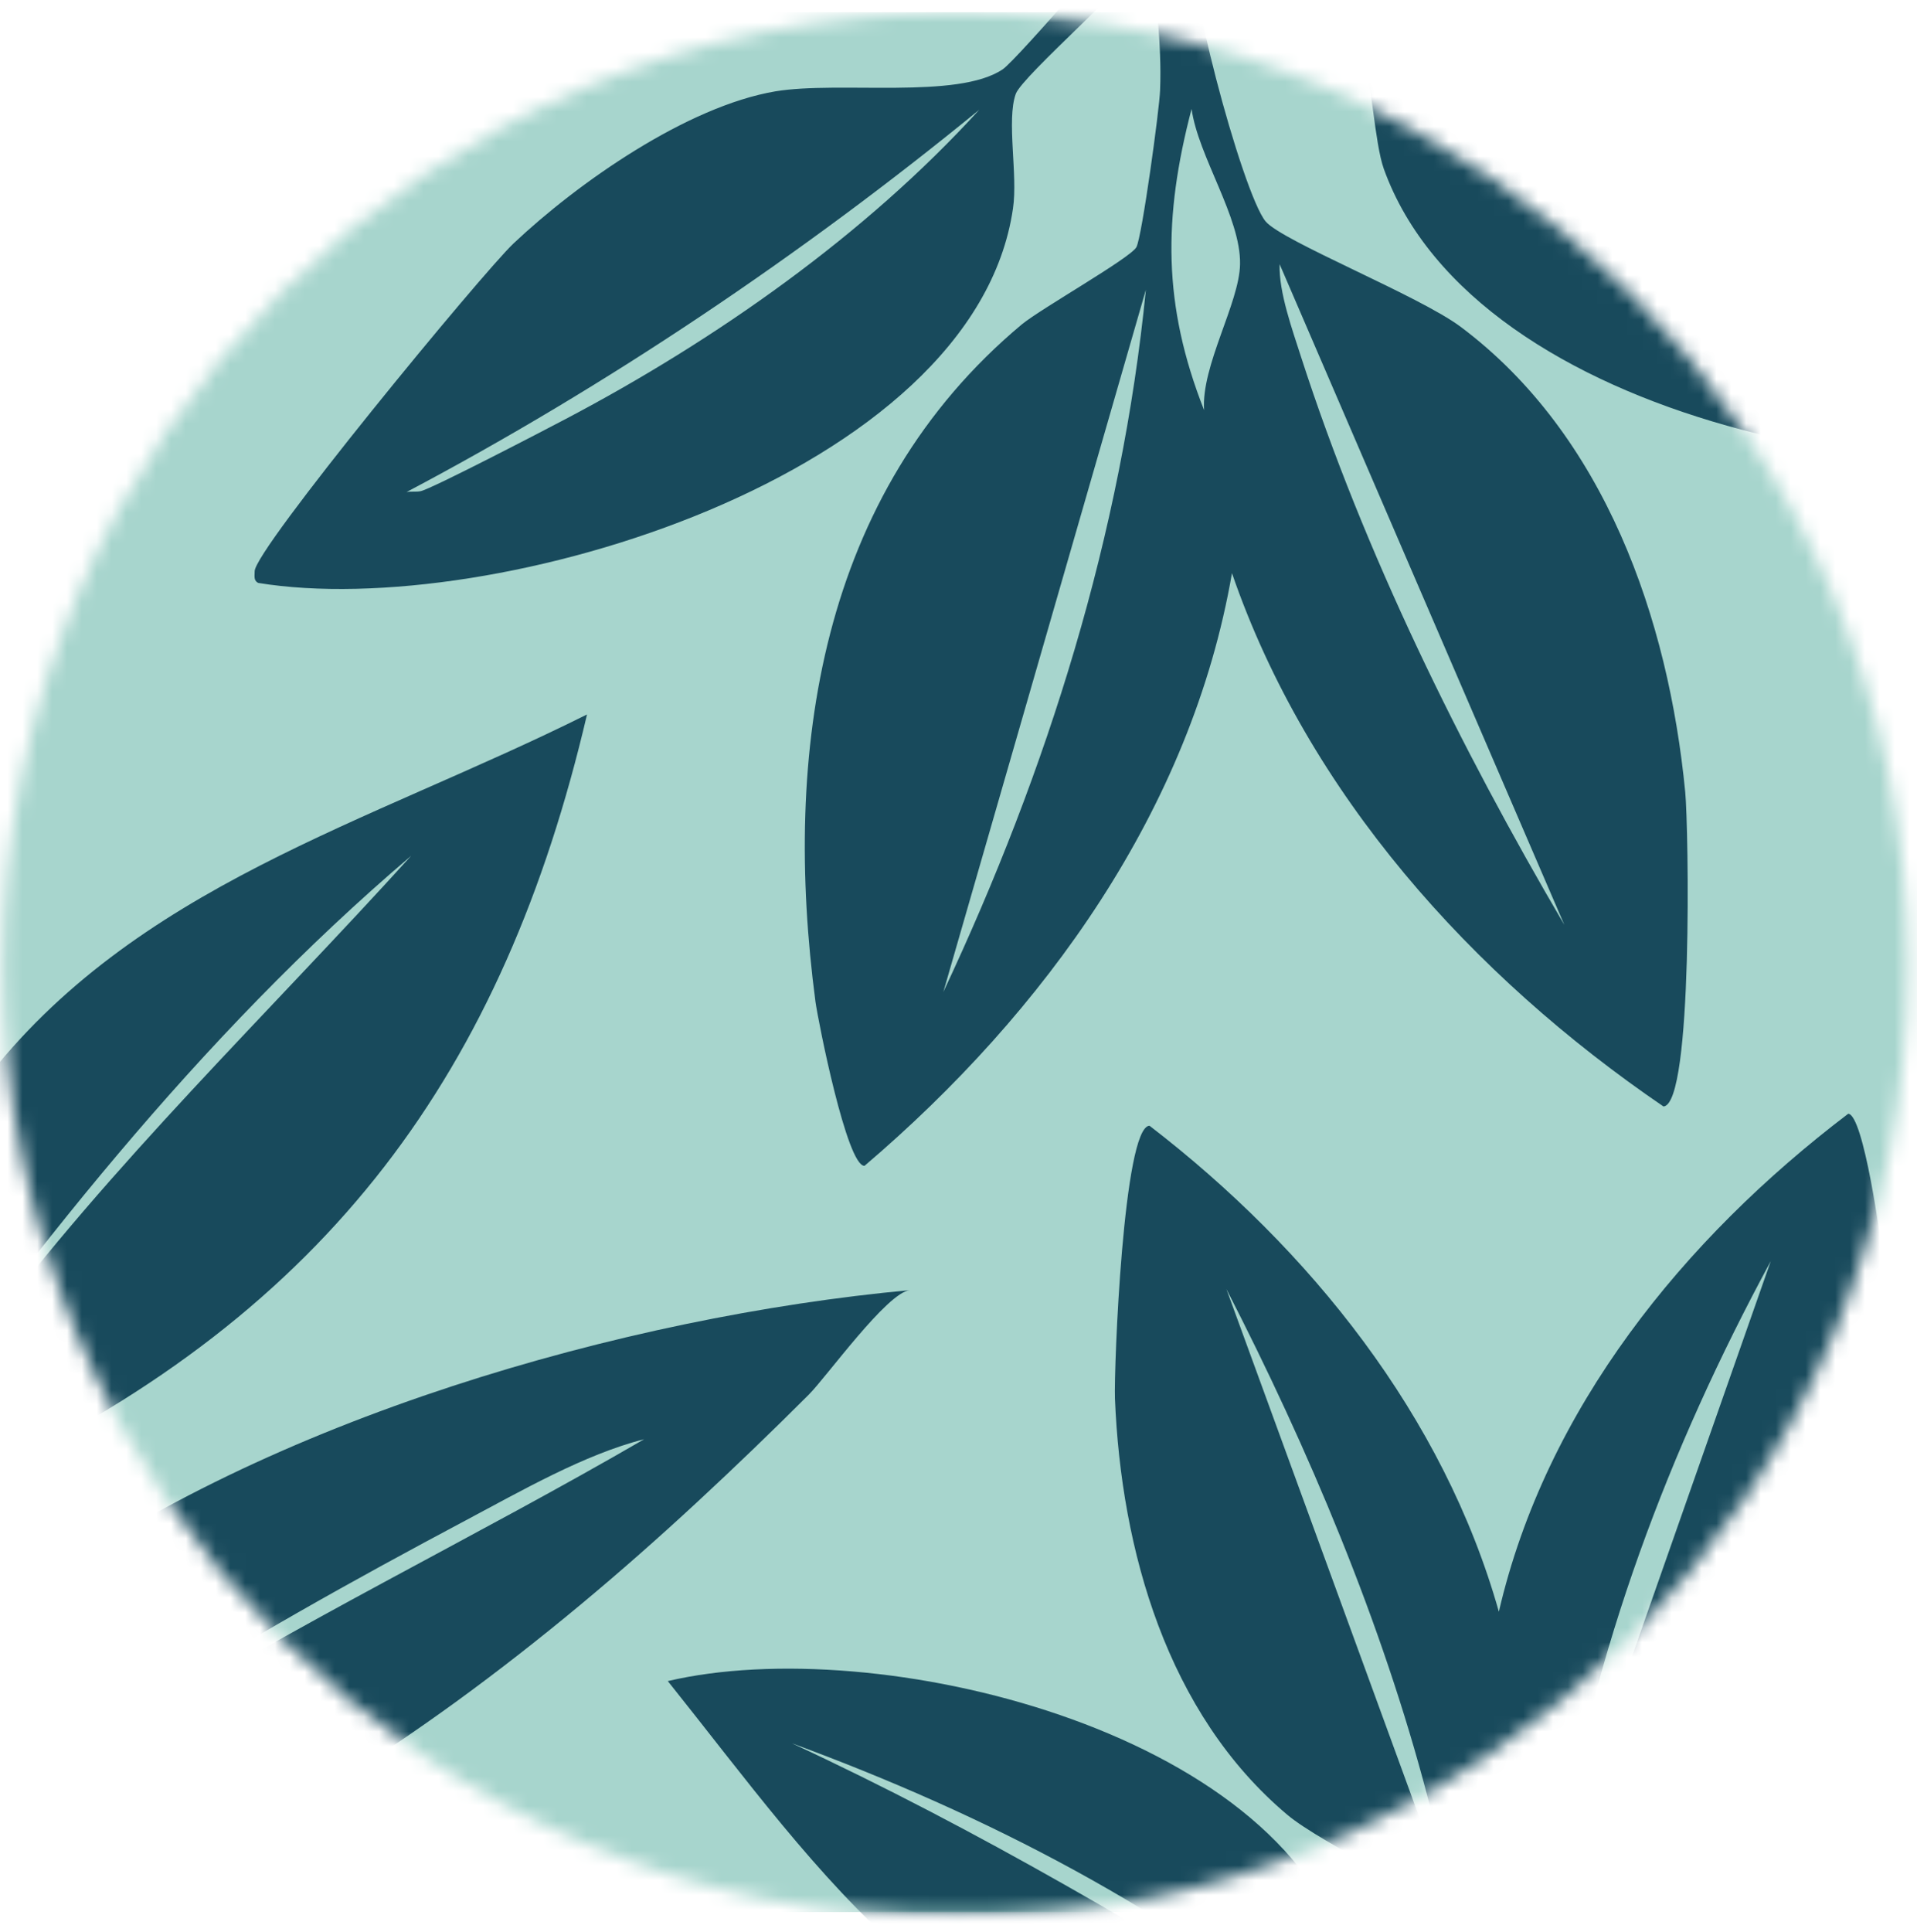 <svg fill="none" viewBox="0 0 129 130" xmlns="http://www.w3.org/2000/svg" xmlns:xlink="http://www.w3.org/1999/xlink"><mask id="mask0_8209_30605" height="130" maskUnits="userSpaceOnUse" width="129" x="0" y="0"><path d="M64.287 129.052C99.686 129.052 128.383 100.356 128.383 64.956 128.383 29.557 99.686.86 64.287.86 28.887.86.191 29.557.191 64.956.191 100.356 28.887 129.052 64.287 129.052Z" fill="#ffffff"/></mask><mask id="mask1_8209_30605" height="129" maskUnits="userSpaceOnUse" width="254" x="-52" y="0"><path d="M201.272.823H-51.157V128.641H201.272V.823Z" fill="#ffffff"/></mask><g mask="url(#mask0_8209_30605)"><path d="M201.271.823H-51.59V128.641H201.271V.823Z" fill="#a7d5cd"/><g fill="#184a5c" mask="url(#mask1_8209_30605)"><path d="M-24.238 59.728C-22.869 63.946-15.745 73.994-15.951 75.869-16.476 80.537-16.57 85.805-16.832 89.835-17.058 93.585-17.507 100.465-17.657 105.283-17.657 103.071-22.007 87.473-21.988 86.723-21.988 86.33-19.626 82.618-19.457 80.256-18.445 66.27-31.174 50.035-40.604 40.774-42.385 39.031-66.175 18.447-67.431 20.49-62.032 44.486-49.827 71.313-28.831 85.261-27.312 86.273-23.844 86.705-22.944 88.092-21.519 90.266-18.764 105.058-18.576 108.151-17.864 119.999-21.238 130.404-22.719 141.952-23.863 136.909-26.225 130.816-27.687 125.867-28.099 124.499-29.693 119.418-29.73 119.024-29.824 118.218-27.912 114.619-27.725 112.932-25.156 88.242-53.127 66.72-73.524 58.415-68.049 77.181-55.883 109.463-37.098 118.387-35.486 119.156-31.137 119.437-30.33 120.356-29.524 121.274-23.9 140.809-23.788 142.608-23.413 148.476-26.656 156.312-27.275 162.236L-31.643 152.638C-43.978 134.06-58.563 117.281-75.267 102.471-74.33 101.59-71.199 104.908-70.243 105.733-56.37 118.068-43.416 133.647-33.611 149.357-30.912 149.901-31.287 136.572-31.643 134.753-35.092 117.731-68.293 96.303-84.416 91.579-81.435 99.903-78.192 108.226-73.955 116.006-66.981 128.773-54.477 146.958-39.723 150.688-35.355 151.794-35.523 148.739-32.524 153.95-25.1 166.923-29.674 170.804-30.78 184.039-30.855 184.995-31.324 190.994-31.005 191.238-27.743 192.1-29.356 186.889-29.037 184.47-28.062 176.822-24.856 153.725-21.613 147.839-21.351 147.351-20.976 146.301-20.301 146.958-20.488 162.424-27.031 178.171-23.131 193.413L-20.076 160.699C-18.932 159.987-19.045 169.023-18.988 169.641-18.707 172.285-16.72 190.788-15.726 191.238-15.258 191.444-14.377 191.051-14.208 190.582-13.908 189.776-16.57 175.903-16.832 173.578-17.489 167.317-19.757 150.463-19.007 145.233-18.651 142.683-16.045 139.702-14.695 137.622-13.796 136.234-12.933 134.622-11.808 133.403-10.14 131.585-8.49 131.829-6.053 131.716.396 131.435 7.239 128.098 12.957 125.305 19.199 122.249 25.123 118.537 30.747 114.45 36.409 110.326 41.789 105.808 46.926 101.046 49.476 98.684 51.969 96.284 54.425 93.828 55.625 92.629 59.693 86.948 61.23 86.798 41.958 88.579 17.981 95.516 2.121 107.083-4.085 111.619-16.57 123.074-11.396 131.079.658 119.287 16.444 110.213 31.347 102.283 35.022 100.334 39.334 97.84 43.346 96.828 20.868 109.895-6.072 120.599-20.544 143.283-20.338 137.434-19.213 130.816-17.714 125.173-16.964 122.343-9.39 102.133-8.115 101.177-7.103 100.427-2.529 99.978-.916 99.209 22.18 88.223 33.897 72.026 39.502 48.067 24.73 55.434 9.057 59.596-1.123 72.832-6.147 79.356-14.058 92.197-9.184 100.09 1.615 84.792 13.369 69.739 27.673 57.572 18.037 68.201 7.501 78.306-1.123 89.854-3.728 93.341-8.209 99.34-10.29 102.939-10.871 103.933-15.783 116.475-16.608 115.8L-15.52 76.769C3.339 69.739 2.889 46.417-8.546 32.713-7.309 39.856-8.978 46.98-9.427 54.085L-15.539 75.456C-12.258 59.746-5.978 43.268-10.309 27.033-10.74 25.421-19.045 5.417-20.113 5.886-26.787 23.715-30.293 41.168-24.256 59.746L-24.238 59.728ZM-23.15 86.555C-29.599 71.294-39.291 58.022-48.89 44.674-45.009 46.436-20.301 85.149-23.15 86.555ZM-30.574 118.406C-33.705 111.957-36.198 105.152-39.948 99.003-43.941 92.479-50.371 86.779-54.12 80.893-54.458 80.368-55.264 80.068-54.552 79.15-44.447 90.716-34.53 103.277-30.555 118.406H-30.574Z"/><path d="M157.965 111.113C144.336 108.076 115.615 115.012 112.466 130.535 112.054 132.503 112.56 135.709 111.922 137.227 111.472 138.258 104.517 143.62 103.449 145.27 103.449 142.514 103.167 139.721 103.449 136.965 103.542 135.878 105.005 128.435 105.361 127.854 105.736 127.235 111.116 124.592 112.335 123.711 124.802 114.45 127.801 99.377 126.695 84.717 126.601 83.536 125.401 74.968 124.37 74.931 113.291 83.348 104.03 94.765 100.862 108.432 97.15 95.271 88.151 84.042 77.353 75.737 75.591 75.793 74.953 92.047 75.028 94.09 75.441 104.27 78.534 115.293 86.632 122.098 88.976 124.067 96.793 127.704 97.712 128.922 98.968 130.591 101.893 144.576 100.843 145.401 99.662 143.976 91.807 138.69 91.413 137.752 91.001 136.815 91.057 133.14 90.588 131.584 86.07 116.324 58.962 109.8 44.939 113.1 55.306 126.054 64.38 140.077 83.071 140.039 84.795 140.039 88.77 139.027 90.176 139.233 91.507 139.421 100.543 147.051 100.974 148.213 101.649 150.069 100.73 160.53 101.649 160.942 102.211 160.886 103.411 161.186 103.711 160.53 104.555 158.655 102.849 150.332 103.43 148.194 103.599 147.557 111.716 139.196 112.578 138.69 115.315 137.059 122.196 138.577 125.964 138.146 131.213 137.565 137.849 133.459 141.824 130.103 143.755 128.472 158.096 112.969 158.096 111.731 158.096 111.488 158.19 111.225 157.946 111.075L157.965 111.113ZM119.159 84.848 104.948 125.323C107.198 111.075 112.297 97.521 119.159 84.848ZM97.018 126.392 82.527 86.723C88.057 97.484 93.007 109.201 96.062 120.88 96.475 122.492 97.15 124.742 97.018 126.373V126.392ZM53.282 117.28C66.329 122.08 78.927 128.547 89.501 137.509 77.765 130.178 65.879 123.13 53.282 117.28ZM101.668 135.784C101.443 132.972 99.137 129.26 99.343 126.542 99.512 124.273 101.968 120.711 101.93 118.105 104.011 124.423 103.692 129.541 101.649 135.803L101.668 135.784ZM114.116 136.44C121.202 129.504 130.313 123.842 139.387 119.699 140.587 119.155 147.504 116.024 148.142 115.949 148.404 115.912 148.704 115.968 148.966 115.949 136.875 121.499 125.008 128.529 114.116 136.44Z"/><path d="M17.362 39.216C33.147 41.803 65.561 31.998 68.167 14.02 68.504 11.752 67.717 8.096 68.354 6.315 68.804 5.096 76.416-1.484 77.522-3.433 77.709-.284 78.197 2.884 78.065 6.071 78.028 7.309 76.847 15.932 76.472 16.626 76.078 17.357 70.098 20.732 68.767 21.819 55.1 33.236 52.663 50.67 54.875 67.393 55.063 68.743 56.994 78.472 58.175 78.435 70.323 68.087 80.165 54.42 82.902 38.56 88.001 53.37 99.043 65.649 111.941 74.442 113.947 74.273 113.628 55.62 113.404 53.295 112.279 41.672 108.004 29.261 98.293 21.988 95.481 19.888 86.295 16.232 85.171 14.901 83.615 13.064 79.359-2.759 80.502-3.771 81.946-2.215 91.282 3.315 91.788 4.365 92.313 5.415 92.501 9.614 93.119 11.358 99.287 28.512 130.726 34.229 146.567 29.543 133.857 15.407 122.571-.078 101.18 1.197 99.212 1.328 94.713 2.716 93.1 2.584 91.563 2.453 80.709-5.702 80.146-6.977 79.246-9.058 79.64-21.093 78.534-21.506 77.897-21.393 76.509-21.674 76.209-20.906 75.366-18.712 77.859-9.283 77.334-6.808 77.184-6.077 68.429 4.028 67.473 4.665 64.436 6.709 56.469 5.434 52.176 6.146 46.214 7.159 38.884 12.295 34.553 16.382 32.454 18.369 17.044 37.06 17.137 38.447 17.137 38.729 17.062 39.047 17.344 39.197L17.362 39.216ZM63.48 66.737 77.109 19.494C75.478 35.935 70.51 51.777 63.48 66.737ZM86.108 17.77 105.267 62.219C98.256 50.277 91.807 37.191 87.551 24.012 86.97 22.194 86.052 19.663 86.108 17.788V17.77ZM136.762 25.343C121.502 20.713 106.673 14.114 94 4.553 107.911 12.164 121.971 19.457 136.762 25.343ZM80.184 7.327C80.634 10.533 83.502 14.62 83.446 17.77 83.408 20.375 80.821 24.612 81.027 27.593 78.234 20.506 78.272 14.639 80.184 7.327ZM65.898 7.384C58.25 15.782 48.182 22.869 38.059 28.193 36.709 28.905 29.004 32.917 28.292 33.048 27.992 33.105 27.654 33.048 27.355 33.105 40.834 25.981 53.957 17.151 65.898 7.384Z"/></g></g></svg>